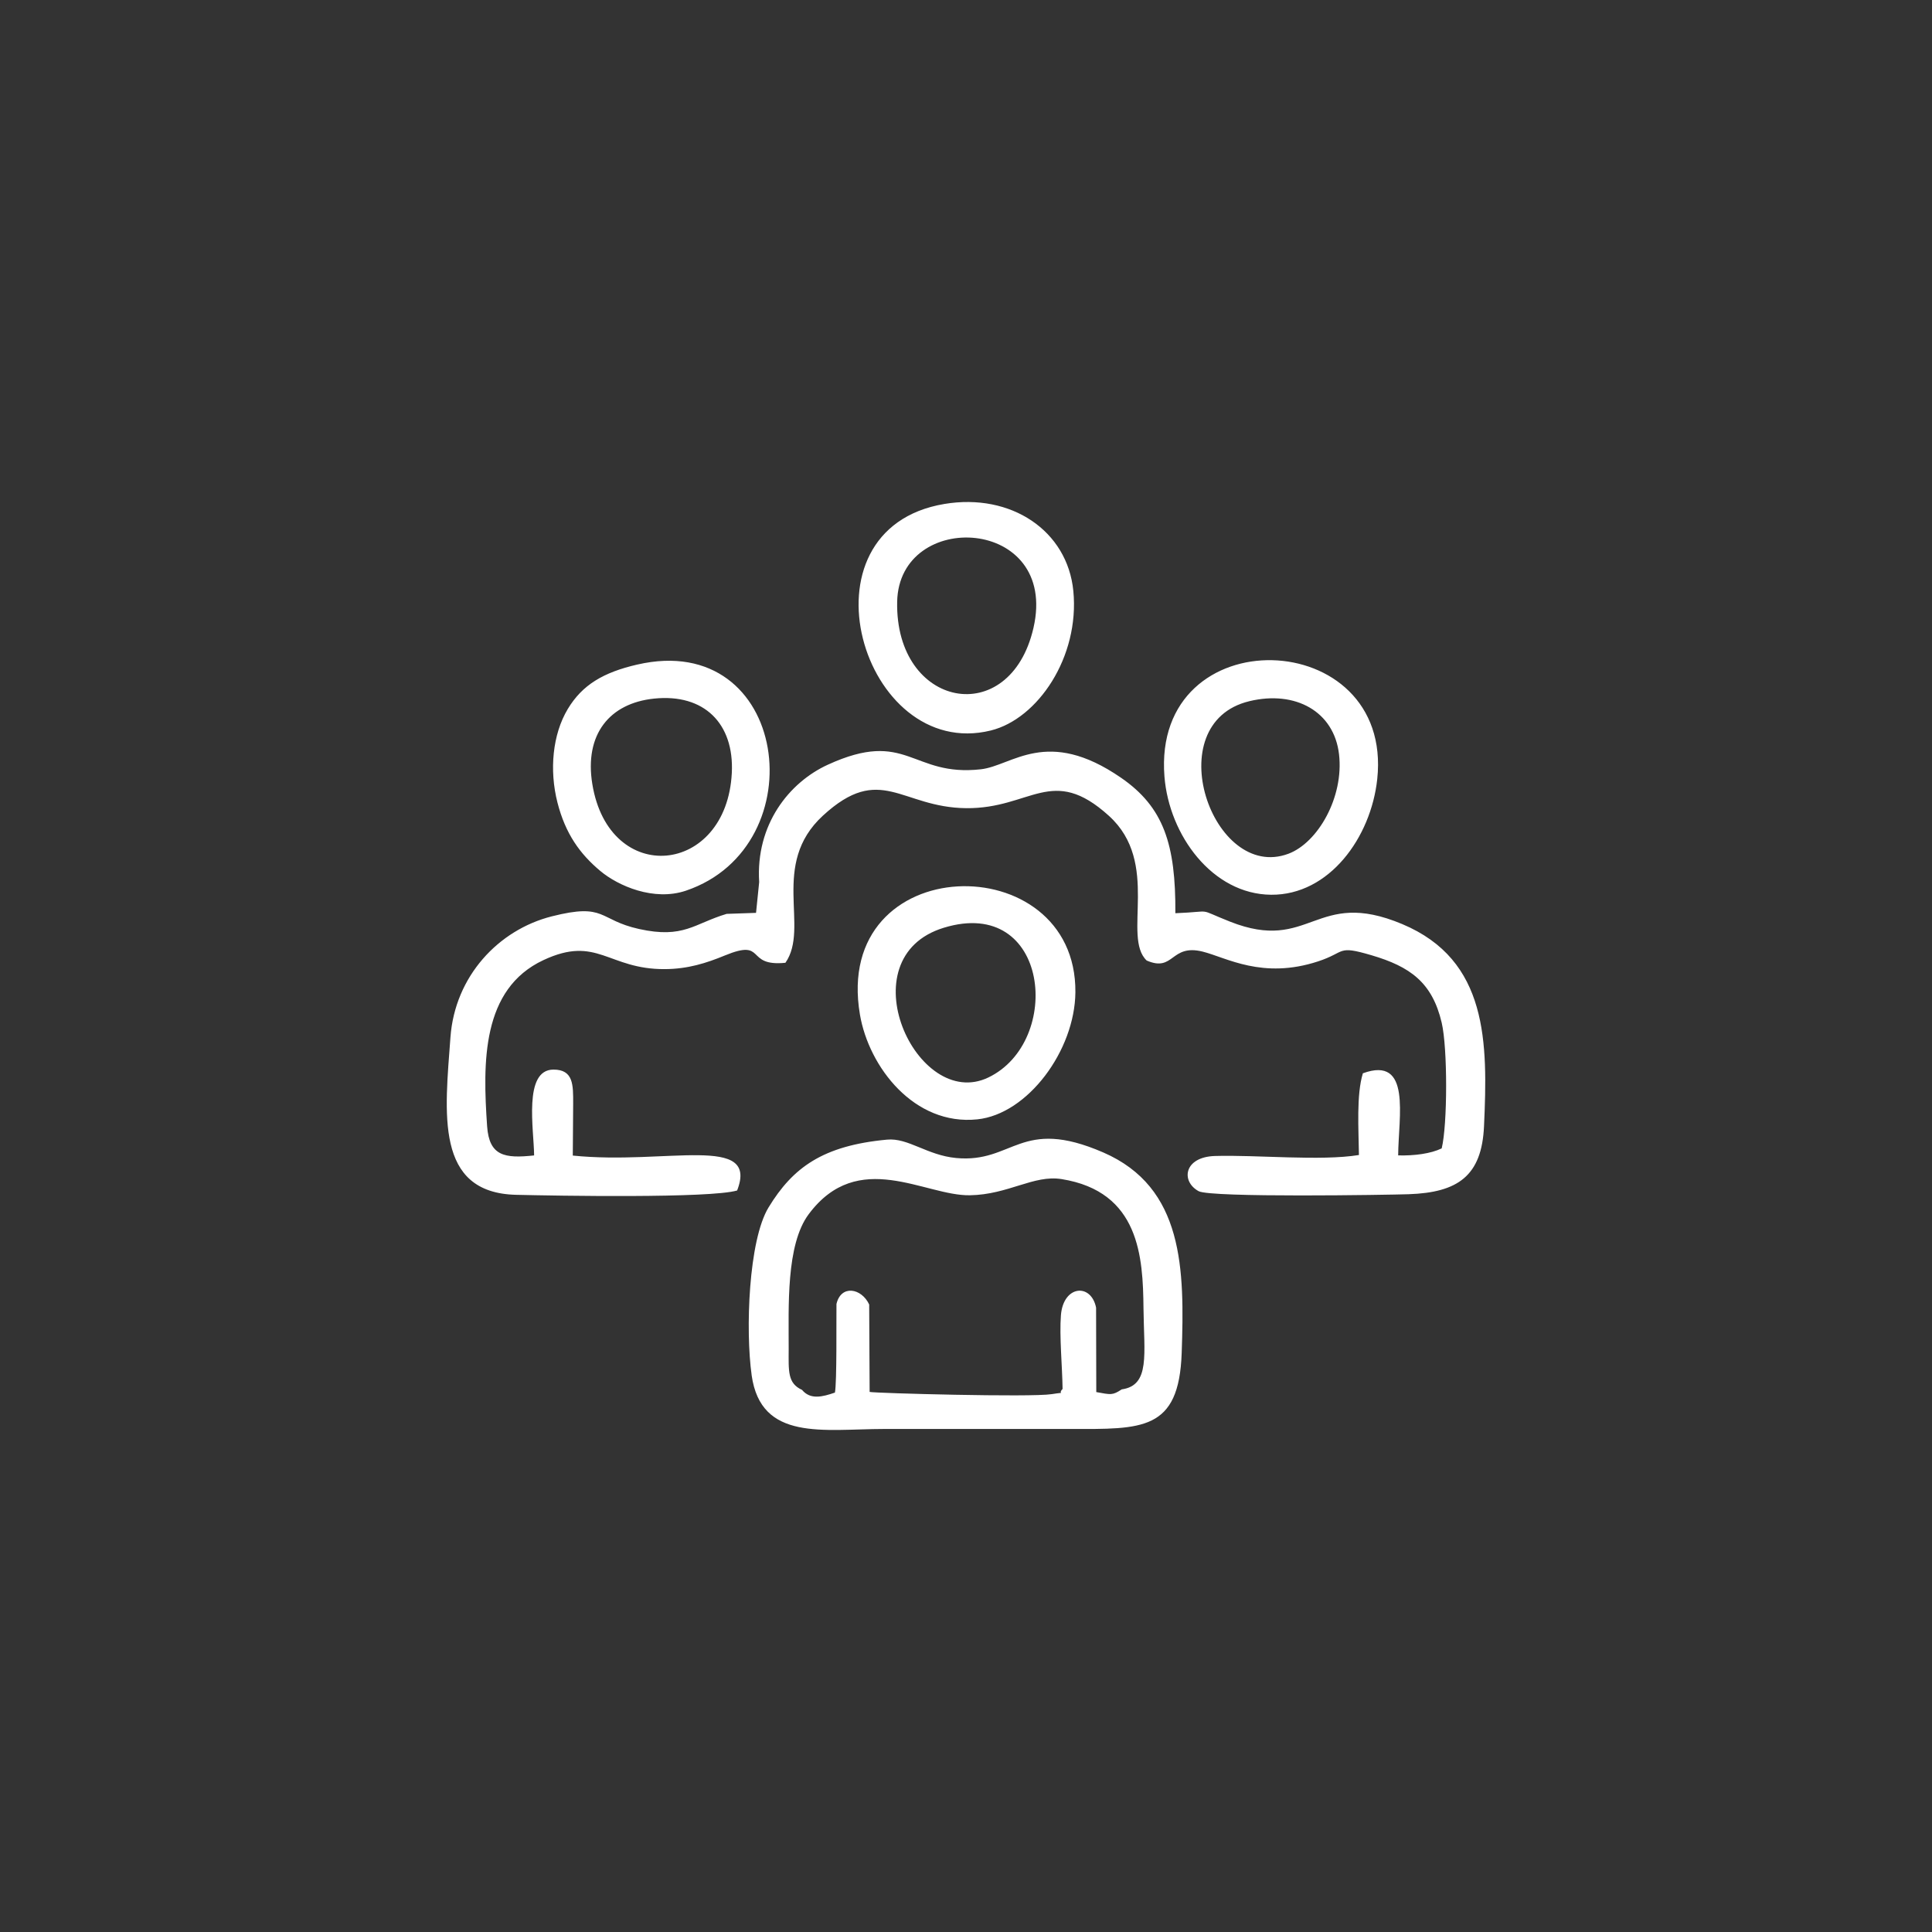 <?xml version="1.0" encoding="UTF-8"?>
<svg id="Layer_1" xmlns="http://www.w3.org/2000/svg" version="1.1" viewBox="0 0 1080 1080">
  <rect x="0" y="0" width="1080" height="1080" fill="#333333" stroke="none"/>
  <!-- Generator: Adobe Illustrator 29.4.0, SVG Export Plug-In . SVG Version: 2.1.0 Build 152)  -->
  <defs>
    <style>
      .st0 {
        fill: #fff;
        fill-rule: evenodd;
      }
    </style>
  </defs>
  <path class="st0" d="M420.17,768.75c5.22,37.14,40.19,30.1,74.17,30.05,34.63-.04,69.27,0,103.91.01,40.01.02,60.81,1.31,62.32-42.46,1.61-46.8,1.27-92.55-43.85-112.13-46.41-20.14-50.12,6.15-82.26,3.11-16.28-1.54-26.75-11.37-38.58-10.27-35.95,3.34-52.66,15.61-66.23,37.85-11.25,18.44-12.98,68.83-9.47,93.83M593.99,776.44c-3.22,3.32,2.99,1.45-6.05,2.89-11.64,1.85-98.75-.51-101.81-1.24l-.25-48.87c-4.3-9.21-15.76-11.22-18.29-.28-.12,8.94.28,43.72-.86,49.52-7.09,2.46-13.75,4.08-18.39-1.51-8.16-3.66-7.49-10.59-7.46-22.67.05-23.61-1.61-58.41,11.21-75.56,27.7-37.08,64.83-10.15,90.06-10.56,21.52-.34,35.63-11.54,51.28-9.04,43.6,6.97,45.5,43.58,45.79,72.2.27,25.74,3.85,43.1-12.16,45.35-5.25,3.43-5.98,2.99-14.23,1.51l-.11-47.21c-2.81-13.89-18.35-12.52-19.66,4.28-.91,11.6.78,28.85.93,41.18ZM480.71,567.16c5.02,29.44,30.42,62.2,65.57,58.57,28.27-2.9,54.58-38.54,54.87-71.03.73-82.11-136.17-79.9-120.44,12.46ZM527.58,518.62c59.12-18.07,66.83,63.66,24.85,83.73-40.01,19.13-79.63-66.99-24.85-83.73ZM650.94,434.15c2.61,32.75,26.8,65.74,59.61,66.02,32.51.28,55.85-32.02,59.34-64.66,9.2-86.1-126.06-90.66-118.95-1.36ZM698.37,391.97c25.83-6.21,47.38,5.79,50.15,29.65,2.81,24.09-11.87,49.46-28.26,55.62-42.53,15.95-73.2-72.91-21.89-85.26ZM356.19,371.5c-18.94,4.38-30.72,11.35-38.82,24.87-8.49,14.14-10.38,34.1-5.76,52.23,4.48,17.56,12.61,28.78,23.97,38.28,9.95,8.33,29.92,17.09,47.87,11.01,73.3-24.81,57.66-146-27.26-126.38ZM331.11,438.3c-4.55-27.86,9.72-45.18,34.45-47.77,28.07-2.95,44.9,13.97,43.53,41.49-2.86,57.41-68.59,63.82-77.98,6.28ZM527.9,281.72c-84.29,14.1-45.79,144.3,25.96,126.63,26.28-6.48,49.74-41.13,46.14-77.99-3.28-33.69-34.78-54.89-72.11-48.64ZM577.71,351.02c-13.14,57.12-77.36,44.89-76.19-14.61,1.02-52.16,90.54-47.75,76.19,14.61ZM424.38,493.13l-1.75,17.16-16.43.57c-18.22,5.44-24,13.98-48.95,8.46-22.96-5.08-18.44-14.77-48.81-7.07-29.82,7.55-54.16,33.49-56.64,67.62-3.07,42.13-8.95,86.95,36.72,88.04,22.58.54,108.42,2.03,123.54-2.42,12.36-31.89-39.59-14.17-91.87-19.52.03-9.67.19-19.39.21-29.03.02-10.4.22-19.05-11.02-19.03-17.01.05-10.9,33.63-10.81,47.98-16.38,1.78-25.11.4-26.27-16.29-2.46-35.65-3.14-76.74,31.51-92.91,30.11-14.07,36.06,5.26,67.88,5.05,12.91-.08,23.15-3.36,33.54-7.64,23.45-9.65,10.93,6.4,33.82,4.1,13.78-19.69-8.77-54.93,20.97-82.26,32.26-29.65,43.62-4.57,80.02-4.17,36.34.39,47.96-24.66,79.89,4.32,28.93,26.25,7.17,67.69,21.06,80.84,15.43,6.71,13.23-9.5,31.36-4.96,13.21,3.32,33.4,15.65,64.48,5.44,15.71-5.16,10.3-9.17,29.76-3.45,21.64,6.37,34.03,15.17,39.32,37.73,3.33,14.15,3.28,56.93,0,70.26-6.14,2.95-15.17,4.15-24.33,3.92.12-21.5,7.62-55.89-19.73-45.9-3.7,12.1-2.37,31.4-2.2,45.68-21.34,3.49-57.27-.16-80.51.55-17.36.54-19.13,14.16-9.12,19.66,6.78,3.73,106.54,2.08,117.41,1.71,27.5-.94,40.88-10.18,42.14-37.98,2.13-46.97,2.32-92.84-45.71-113.02-48.71-20.46-51.12,16.48-96.29-1.38-19.41-7.67-8.26-5.57-30.54-4.7.25-38.55-6.55-59.31-30.36-75.72-41.5-28.61-60.75-6.72-78.36-4.74-38.83,4.36-41.15-22.92-85.59-2.54-21.56,9.88-40.37,33.4-38.34,65.64Z"/>
</svg>